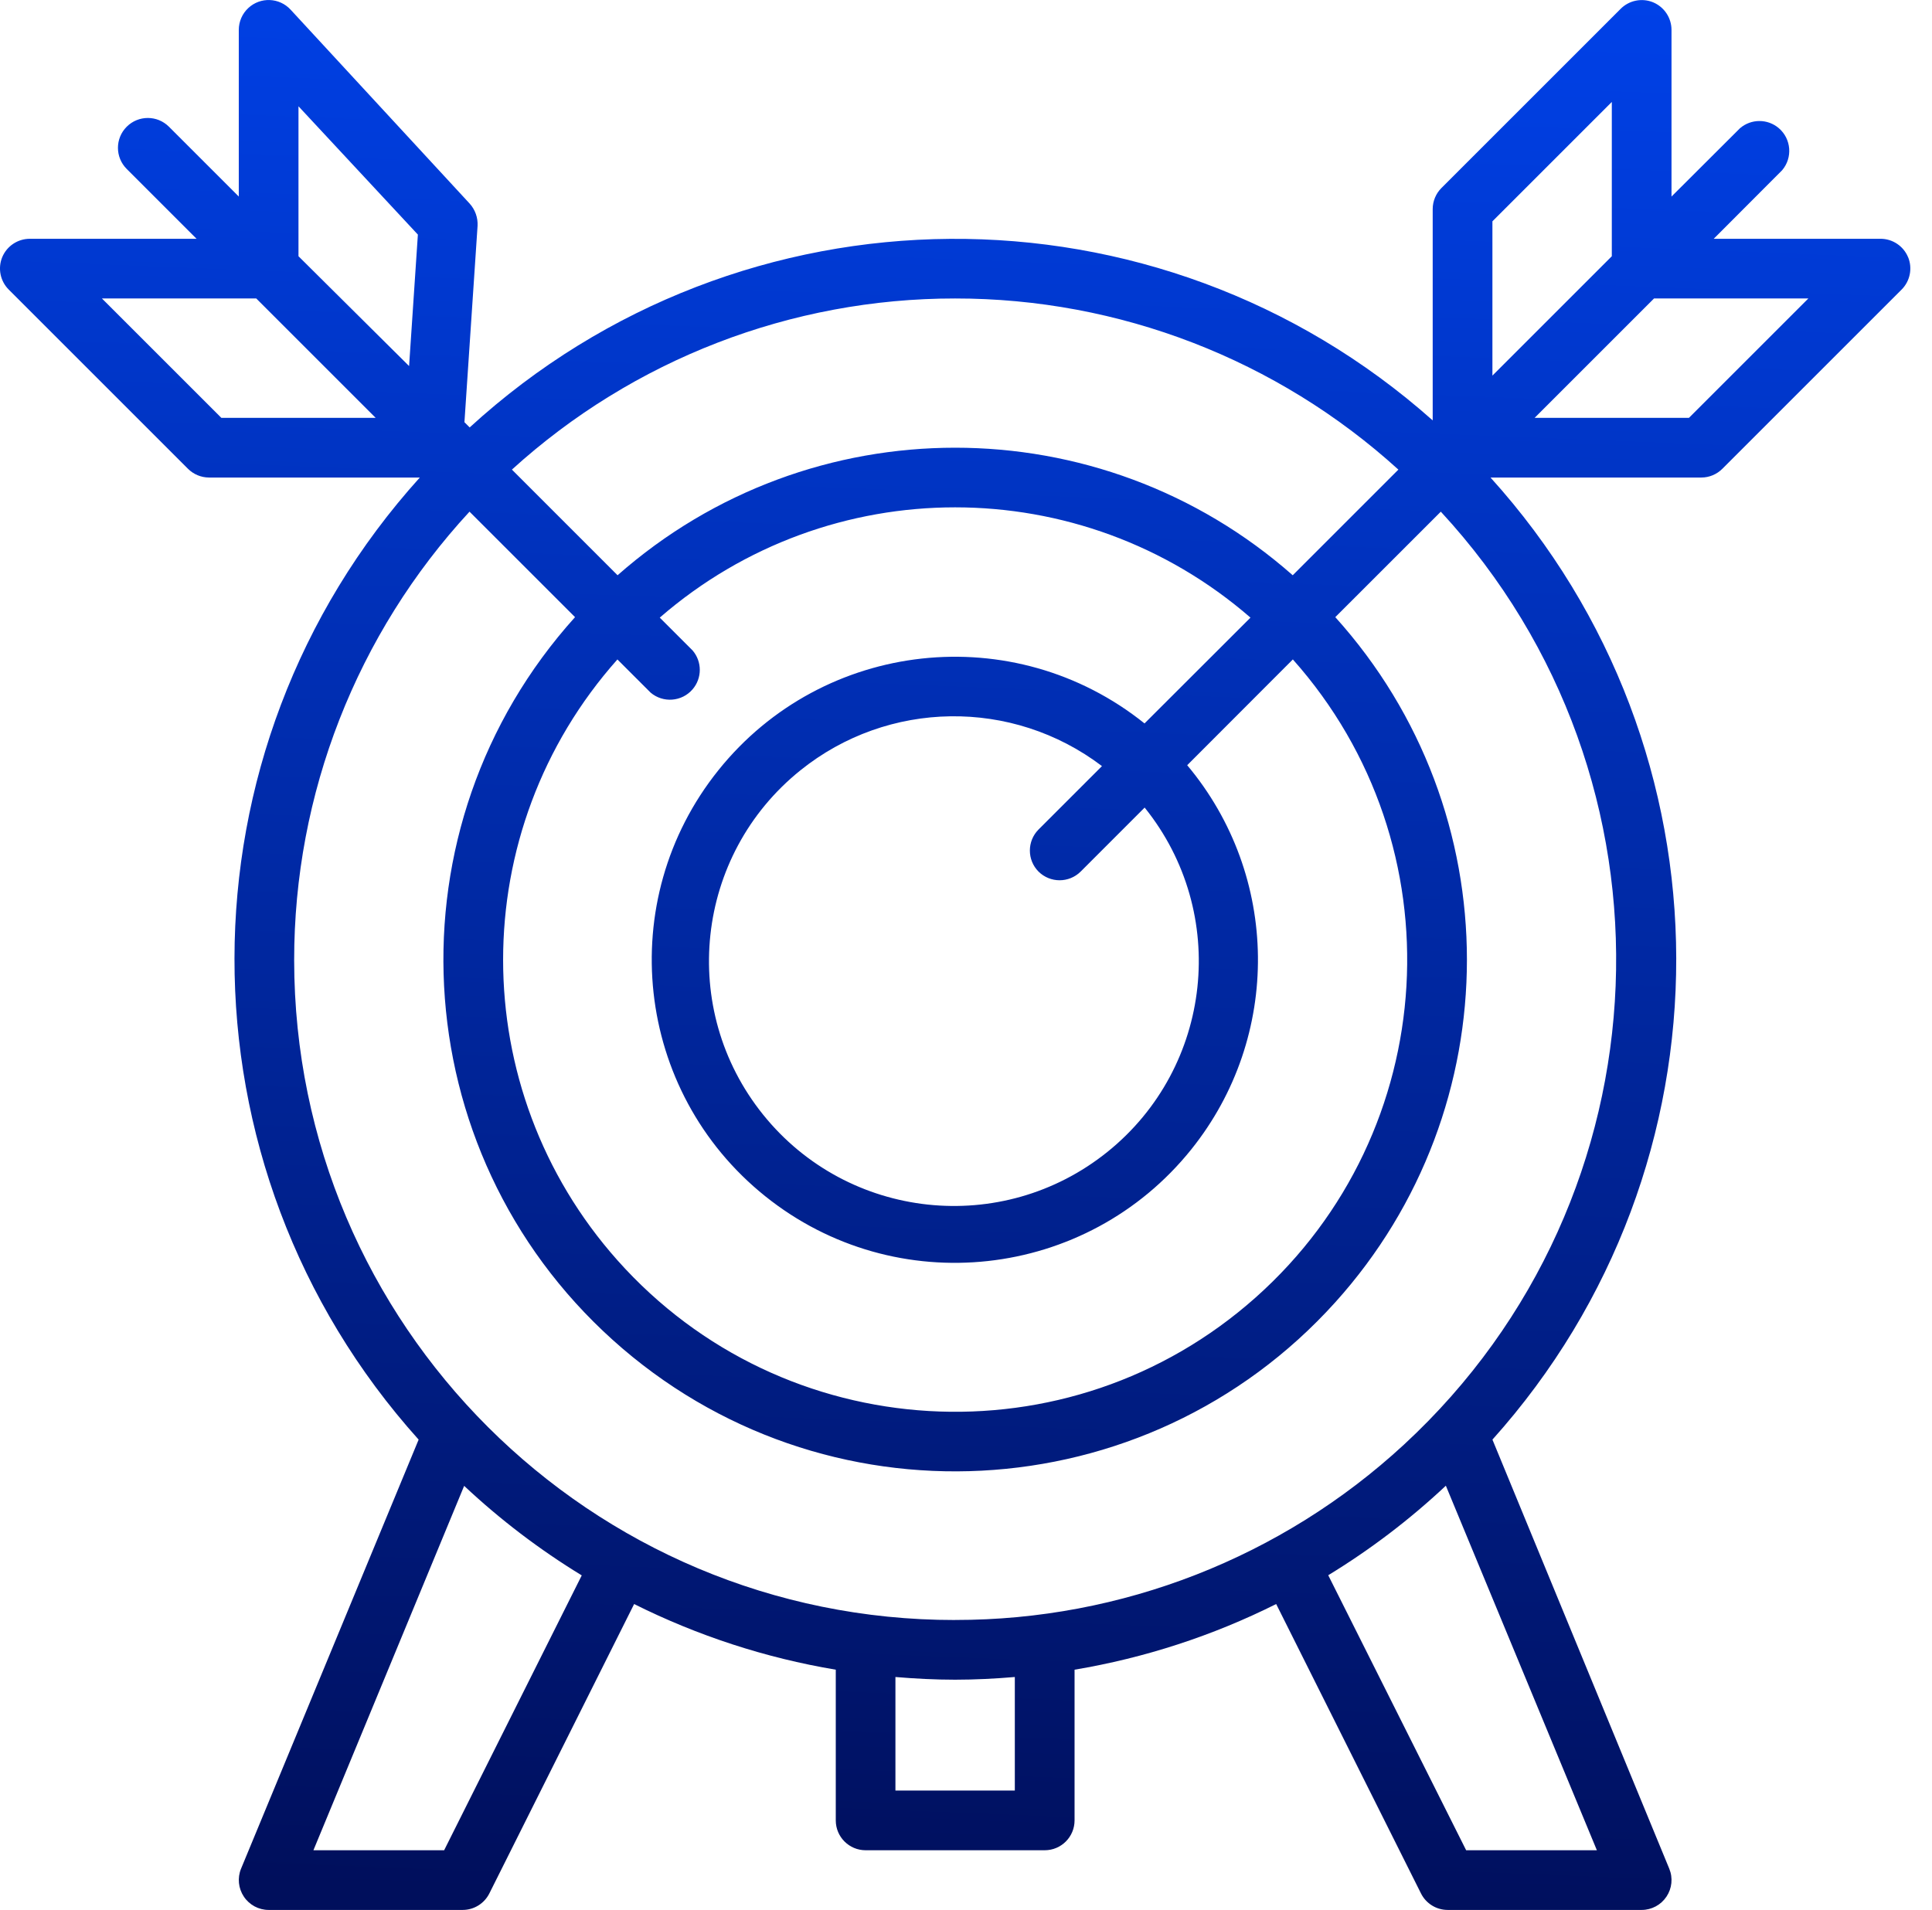 <svg width="89" height="88" viewBox="0 0 89 88" fill="none" xmlns="http://www.w3.org/2000/svg">
<path d="M87.897 11.848C87.684 11.334 87.18 11 86.625 11.002H78.945L82.094 7.846C82.588 7.269 82.52 6.401 81.945 5.907C81.431 5.466 80.671 5.466 80.156 5.907L77 9.056V1.379C77 0.823 76.666 0.322 76.154 0.107C75.64 -0.105 75.047 0.014 74.655 0.409L66.405 8.659C66.147 8.915 66.001 9.264 65.999 9.629V19.37C53.313 8.094 34.156 8.233 21.636 19.694L21.395 19.453L22 10.405C22.019 10.029 21.889 9.661 21.636 9.381L13.386 0.444C12.87 -0.115 12.001 -0.149 11.444 0.365C11.16 0.626 11 0.994 11 1.379V9.056L7.783 5.839C7.245 5.301 6.375 5.301 5.837 5.839C5.299 6.377 5.299 7.246 5.837 7.784L9.055 11.002H1.375C0.82 11.002 0.318 11.334 0.103 11.848C-0.108 12.361 0.01 12.954 0.406 13.346L8.656 21.596C8.912 21.854 9.261 22 9.625 22.002H19.34C7.977 34.585 7.953 53.72 19.285 66.33L11.103 86.103C10.93 86.525 10.98 87.008 11.234 87.388C11.488 87.77 11.916 88 12.375 88H21.313C21.835 88 22.311 87.704 22.544 87.237L29.212 73.906C32.141 75.369 35.271 76.39 38.501 76.931V83.875C38.501 84.635 39.116 85.25 39.876 85.25H48.126C48.886 85.25 49.501 84.635 49.501 83.875V76.931C52.73 76.39 55.86 75.371 58.789 73.906L65.458 87.237C65.69 87.704 66.166 88 66.689 88H75.626C76.085 88 76.513 87.77 76.768 87.388C77.022 87.008 77.072 86.527 76.898 86.103L68.751 66.33C80.075 53.709 80.035 34.576 68.662 22.002H78.376C78.741 22.002 79.09 21.854 79.346 21.596L87.596 13.346C87.991 12.954 88.11 12.361 87.899 11.848H87.897ZM74.25 4.697V11.806L68.75 17.306V10.197L74.25 4.697ZM43.999 13.752C51.55 13.747 58.831 16.559 64.418 21.637L59.551 26.505C50.665 18.669 37.335 18.669 28.449 26.505L23.582 21.637C29.169 16.559 36.45 13.747 44.001 13.752H43.999ZM29.967 31.909C30.544 32.402 31.413 32.335 31.906 31.759C32.347 31.245 32.347 30.486 31.906 29.97L30.393 28.457C38.198 21.682 49.798 21.682 57.605 28.457L52.724 33.332C46.708 28.506 37.92 29.471 33.095 35.486C28.27 41.499 29.235 50.289 35.249 55.114C41.264 59.94 50.053 58.974 54.877 52.96C59.042 47.768 58.965 40.358 54.69 35.257L59.557 30.383C67.203 38.974 66.434 52.137 57.842 59.782C49.25 67.427 36.087 66.658 28.442 58.066C21.421 50.174 21.421 38.275 28.442 30.384L29.969 31.91L29.967 31.909ZM47.842 40.159C48.379 40.691 49.245 40.691 49.781 40.159L52.73 37.209C56.637 42.063 55.871 49.165 51.017 53.072C46.163 56.978 39.061 56.212 35.154 51.358C31.247 46.504 32.014 39.403 36.868 35.496C40.905 32.246 46.636 32.165 50.764 35.298L47.842 38.22C47.309 38.756 47.309 39.623 47.842 40.159ZM13.75 4.897L19.25 10.809L18.845 16.866L13.75 11.806V4.897ZM4.696 13.752H11.805L17.305 19.252H10.196L4.696 13.752ZM20.46 85.25H14.438L21.382 68.461C23.042 70.019 24.857 71.4 26.799 72.586L20.46 85.25ZM46.749 82.5H41.249V77.268C42.157 77.344 43.071 77.392 43.999 77.392C44.927 77.392 45.842 77.344 46.749 77.268V82.5ZM67.54 85.25L61.187 72.579C63.129 71.394 64.944 70.012 66.605 68.454L73.562 85.25H67.54ZM43.999 74.642C27.198 74.657 13.565 61.05 13.551 44.248C13.544 36.586 16.428 29.203 21.629 23.575L26.49 28.435C17.772 38.105 18.546 53.011 28.217 61.729C37.889 70.447 52.794 69.673 61.512 60.002C69.597 51.033 69.597 37.404 61.512 28.435L66.373 23.575C77.775 35.915 77.013 55.16 64.674 66.562C59.047 71.761 51.663 74.647 44.001 74.64L43.999 74.642ZM77.804 19.252H70.695L76.195 13.752H83.304L77.804 19.252Z" fill="url(#paint0_linear_1251_739)"/>
<defs>
<linearGradient id="paint0_linear_1251_739" x1="44.464" y1="88" x2="48.003" y2="-1.309" gradientUnits="userSpaceOnUse">
<stop stop-color="#000F5C"/>
<stop offset="1" stop-color="#0041E8"/>
</linearGradient>
</defs>
</svg>
